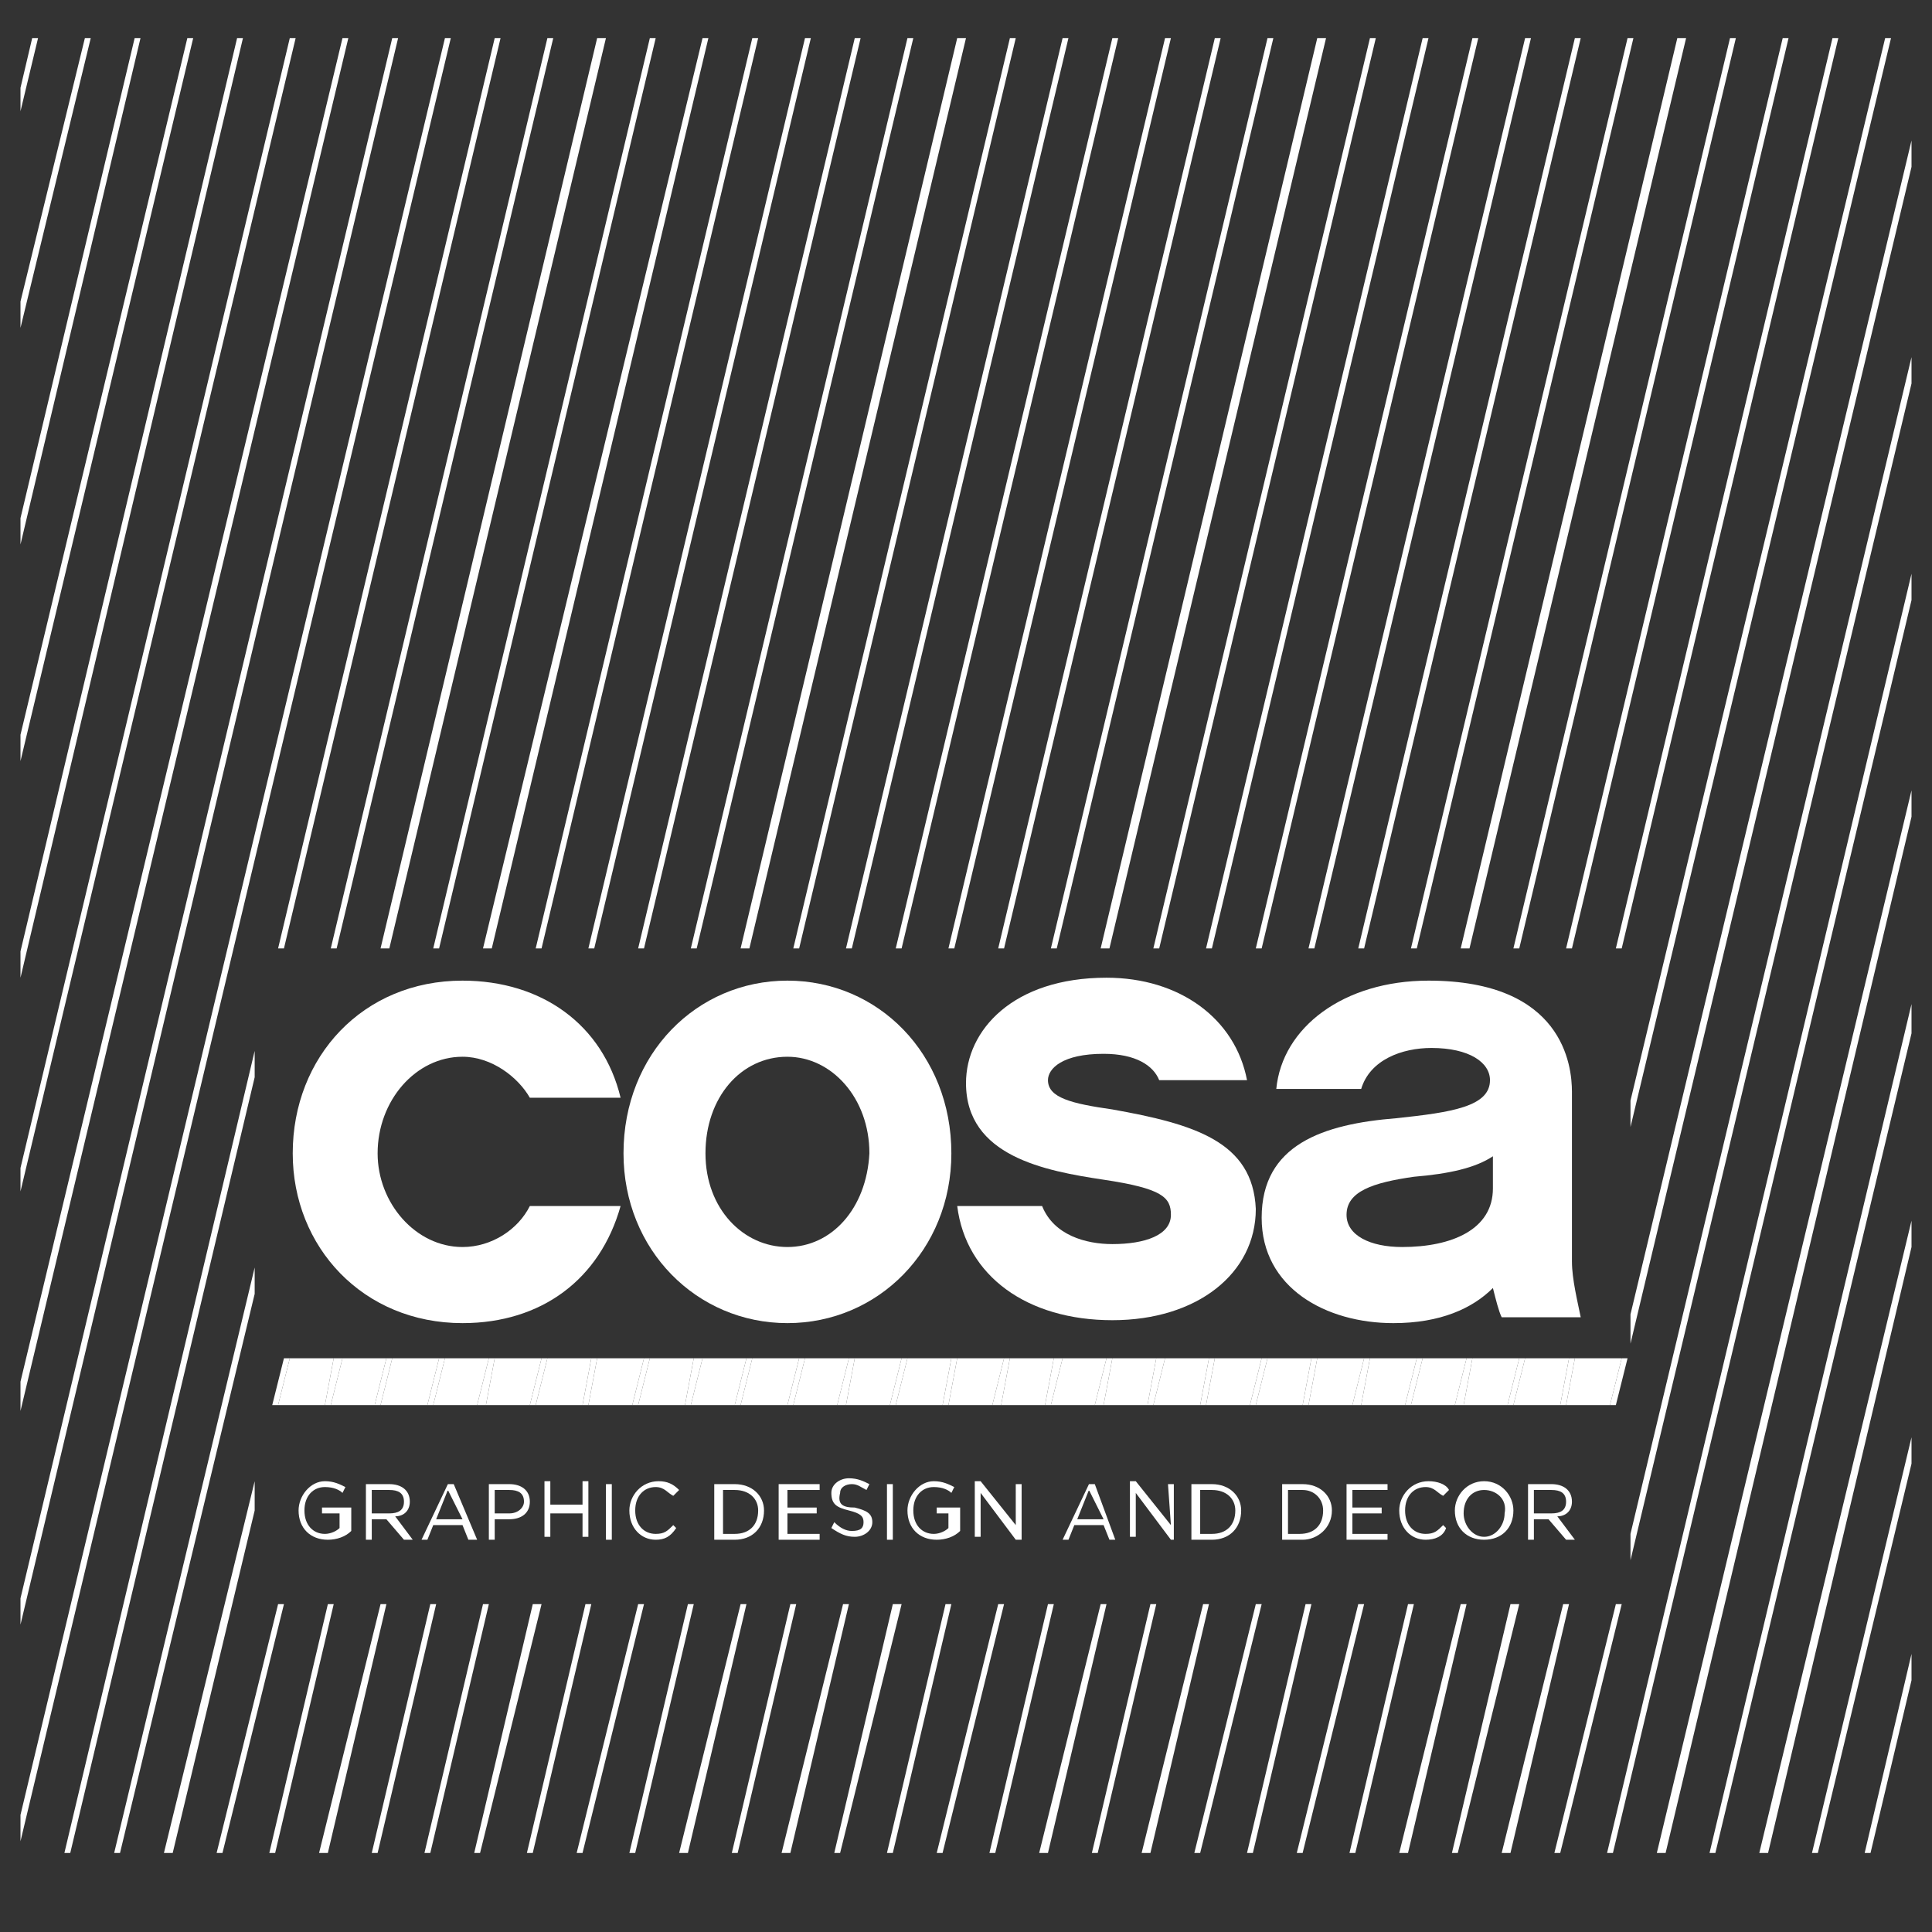 <?xml version="1.0" encoding="utf-8"?>
<!-- Generator: Adobe Illustrator 22.0.1, SVG Export Plug-In . SVG Version: 6.00 Build 0)  -->
<svg version="1.1" id="Layer_1" xmlns="http://www.w3.org/2000/svg" xmlns:xlink="http://www.w3.org/1999/xlink" x="0px" y="0px"
	 viewBox="0 0 66 66" style="enable-background:new 0 0 66 66;" xml:space="preserve">
<rect x="0" y="0" width="66" height="66" fill="#333333" stroke="none"/>
<style type="text/css">
	.st0{fill:#FFFFFF;}
</style>
<g>
	<g>
		<g>
			<g>
				<g>
					<path class="st0" d="M18.1,41.2c-0.4,0.8-1.3,1.4-2.3,1.4c-1.6,0-2.9-1.5-2.9-3.2c0-1.8,1.3-3.3,2.9-3.3c1,0,1.9,0.7,2.3,1.4
						h3.1c-0.6-2.5-2.7-4-5.4-4c-3.4,0-5.8,2.6-5.8,5.9c0,3.2,2.4,5.8,5.8,5.8c2.7,0,4.7-1.5,5.4-4C21.2,41.2,18.1,41.2,18.1,41.2z"
						/>
				</g>
				<path class="st0" d="M26.9,33.5c-3.1,0-5.6,2.5-5.6,5.9c0,3.3,2.5,5.8,5.6,5.8s5.6-2.5,5.6-5.8C32.5,36,30,33.5,26.9,33.5z
					 M26.9,42.6c-1.5,0-2.8-1.3-2.8-3.2s1.2-3.3,2.8-3.3c1.5,0,2.8,1.4,2.8,3.3C29.6,41.3,28.4,42.6,26.9,42.6z"/>
				<g>
					<path class="st0" d="M38,37.9c-1.4-0.2-2.2-0.4-2.2-1c0-0.4,0.5-0.9,1.9-0.9c1.1,0,1.7,0.4,1.9,0.9h3c-0.4-2.1-2.3-3.5-4.8-3.5
						c-3.2,0-4.8,1.8-4.8,3.6c0,2.5,2.7,3,4.7,3.3s2.3,0.6,2.3,1.2c0,0.7-0.9,1-2,1c-0.9,0-2-0.3-2.4-1.3h-2.9
						c0.3,2.4,2.4,3.9,5.3,3.9c2.9,0,4.9-1.6,4.9-3.8C42.8,39,40.8,38.4,38,37.9z"/>
				</g>
				<g>
					<path class="st0" d="M53.7,43.1v-5.8c0-0.9-0.3-3.8-4.9-3.8c-2.9,0-5,1.6-5.2,3.7h2.9c0.3-1,1.4-1.4,2.4-1.4c1.3,0,2,0.5,2,1.1
						c0,0.9-1.3,1.1-3.2,1.3c-2.5,0.2-4.6,0.9-4.6,3.4c0,2.4,2.2,3.6,4.5,3.6c1.6,0,2.7-0.5,3.4-1.2c0.1,0.4,0.2,0.8,0.3,1H54
						C53.9,44.5,53.7,43.7,53.7,43.1z M51,40.6c0,1.4-1.4,2-3.1,2c-1.1,0-1.9-0.4-1.9-1.1c0-0.8,0.9-1.1,2.3-1.3
						c1.2-0.1,2.1-0.3,2.7-0.7V40.6z"/>
				</g>
			</g>
		</g>
		<g>
			<path class="st0" d="M11.2,52.6c-0.6,0-1-0.4-1-1c0-0.5,0.4-1,0.9-1c0.3,0,0.5,0.1,0.7,0.2L11.7,51c-0.1-0.1-0.3-0.2-0.6-0.2
				c-0.4,0-0.7,0.3-0.7,0.8s0.3,0.8,0.7,0.8c0.2,0,0.4-0.1,0.5-0.2v-0.5H11v-0.2h1v0.8C11.8,52.5,11.5,52.6,11.2,52.6z"/>
			<path class="st0" d="M13.8,52.6l-0.6-0.7h-0.5v0.7h-0.2v-1.9h0.8c0.4,0,0.7,0.2,0.7,0.6c0,0.3-0.2,0.5-0.5,0.5l0.6,0.8
				C14.1,52.6,13.8,52.6,13.8,52.6z M13.3,50.9h-0.6v0.8h0.6c0.3,0,0.5-0.1,0.5-0.4C13.8,51,13.6,50.9,13.3,50.9z"/>
			<path class="st0" d="M16.3,52.6H16l-0.2-0.5h-1l-0.2,0.5h-0.2l0.9-1.9h0.2L16.3,52.6z M15.3,50.9l-0.4,1h0.9L15.3,50.9z"/>
			<path class="st0" d="M17.4,51.9h-0.5v0.7h-0.2v-1.9h0.7c0.4,0,0.7,0.2,0.7,0.6C18.1,51.7,17.8,51.9,17.4,51.9z M17.4,50.9h-0.5
				v0.8h0.5c0.3,0,0.5-0.2,0.5-0.4C17.9,51,17.7,50.9,17.4,50.9z"/>
			<path class="st0" d="M18.8,51.7v0.8h-0.2v-1.9h0.2v0.8h1.1v-0.8h0.2v1.9h-0.2v-0.8H18.8z"/>
			<path class="st0" d="M20.9,50.7v1.9h-0.2v-1.9H20.9z"/>
			<path class="st0" d="M22.4,52.6c-0.5,0-0.9-0.4-0.9-1c0-0.5,0.4-1,1-1c0.3,0,0.5,0.1,0.7,0.3L23,51.1c-0.2-0.1-0.3-0.3-0.6-0.3
				c-0.4,0-0.7,0.3-0.7,0.8s0.3,0.8,0.7,0.8c0.3,0,0.4-0.1,0.6-0.3l0.1,0.1C22.9,52.5,22.7,52.6,22.4,52.6z"/>
			<path class="st0" d="M25.1,52.6h-0.7v-1.9h0.7c0.6,0,1,0.4,1,0.9C26.1,52.2,25.7,52.6,25.1,52.6z M25.1,50.9h-0.4v1.5h0.4
				c0.5,0,0.8-0.3,0.8-0.8C25.9,51.2,25.6,50.9,25.1,50.9z"/>
			<path class="st0" d="M28,50.9h-1.1v0.6h1v0.2h-1v0.7H28v0.2h-1.4v-1.9H28V50.9z"/>
			<path class="st0" d="M29.2,51.5c0.4,0.1,0.6,0.2,0.6,0.5s-0.3,0.5-0.6,0.5c-0.3,0-0.5-0.1-0.8-0.3l0.1-0.2
				c0.2,0.2,0.4,0.3,0.6,0.3c0.3,0,0.4-0.1,0.4-0.3s-0.1-0.3-0.5-0.4c-0.4-0.1-0.6-0.2-0.6-0.6c0-0.3,0.3-0.5,0.6-0.5
				c0.3,0,0.5,0.1,0.7,0.2l-0.1,0.2c-0.2-0.1-0.3-0.2-0.5-0.2s-0.4,0.1-0.4,0.3C28.6,51.4,28.8,51.5,29.2,51.5z"/>
			<path class="st0" d="M30.5,50.7v1.9h-0.2v-1.9H30.5z"/>
			<path class="st0" d="M32,52.6c-0.6,0-1-0.4-1-1c0-0.5,0.4-1,0.9-1c0.3,0,0.5,0.1,0.7,0.2L32.5,51c-0.1-0.1-0.3-0.2-0.6-0.2
				c-0.4,0-0.7,0.3-0.7,0.8s0.3,0.8,0.7,0.8c0.2,0,0.4-0.1,0.5-0.2v-0.5H32v-0.2h0.8v0.8C32.6,52.5,32.3,52.6,32,52.6z"/>
			<path class="st0" d="M34.7,50.7h0.2v1.9h-0.2L33.5,51v1.5h-0.2v-1.9h0.2l1.2,1.5V50.7z"/>
			<path class="st0" d="M38.1,52.6h-0.2l-0.2-0.5h-1l-0.2,0.5h-0.2l0.9-1.9h0.2L38.1,52.6z M37.2,50.9l-0.4,1h0.9L37.2,50.9z"/>
			<path class="st0" d="M39.9,50.7h0.2v1.9H40L38.8,51v1.5h-0.2v-1.9h0.2l1.2,1.5L39.9,50.7L39.9,50.7z"/>
			<path class="st0" d="M41.4,52.6h-0.7v-1.9h0.7c0.6,0,1,0.4,1,0.9C42.4,52.2,42,52.6,41.4,52.6z M41.4,50.9H41v1.5h0.4
				c0.5,0,0.8-0.3,0.8-0.8C42.2,51.2,41.9,50.9,41.4,50.9z"/>
			<path class="st0" d="M44.5,52.6h-0.7v-1.9h0.7c0.6,0,1,0.4,1,0.9C45.5,52.2,45,52.6,44.5,52.6z M44.5,50.9H44v1.5h0.4
				c0.5,0,0.8-0.3,0.8-0.8C45.2,51.2,44.9,50.9,44.5,50.9z"/>
			<path class="st0" d="M47.3,50.9h-1.1v0.6h1v0.2h-1v0.7h1.2v0.2H46v-1.9h1.4v0.2H47.3z"/>
			<path class="st0" d="M48.7,52.6c-0.5,0-0.9-0.4-0.9-1c0-0.5,0.4-1,1-1c0.3,0,0.6,0.1,0.7,0.3l-0.2,0.2c-0.2-0.1-0.3-0.3-0.6-0.3
				c-0.4,0-0.7,0.3-0.7,0.8s0.3,0.8,0.7,0.8c0.3,0,0.4-0.1,0.6-0.3l0.1,0.1C49.3,52.5,49,52.6,48.7,52.6z"/>
			<path class="st0" d="M50.7,52.6c-0.6,0-1-0.4-1-1c0-0.5,0.4-1,1-1s1,0.5,1,1C51.7,52.2,51.3,52.6,50.7,52.6z M50.7,50.9
				c-0.4,0-0.7,0.3-0.7,0.8c0,0.4,0.3,0.8,0.7,0.8s0.7-0.4,0.7-0.8C51.5,51.2,51.1,50.9,50.7,50.9z"/>
			<path class="st0" d="M53.5,52.6l-0.6-0.7h-0.5v0.7h-0.2v-1.9H53c0.4,0,0.7,0.2,0.7,0.6c0,0.3-0.2,0.5-0.5,0.5l0.6,0.8
				C53.8,52.6,53.5,52.6,53.5,52.6z M53,50.9h-0.6v0.8H53c0.3,0,0.5-0.1,0.5-0.4C53.5,51,53.3,50.9,53,50.9z"/>
		</g>
		<g>
			<polygon class="st0" points="39.8,46.4 39.4,48 41,48 41.3,46.4 			"/>
			<polygon class="st0" points="38,46.4 37.7,48 39.2,48 39.5,46.4 			"/>
			<polygon class="st0" points="31,46.4 30.6,48 32.2,48 32.5,46.4 			"/>
			<polygon class="st0" points="41.5,46.4 41.2,48 42.7,48 43.1,46.4 			"/>
			<polygon class="st0" points="32.7,46.4 32.4,48 33.9,48 34.3,46.4 			"/>
			<polygon class="st0" points="34.5,46.4 34.2,48 35.7,48 36,46.4 			"/>
			<polygon class="st0" points="53.5,48 55,48 55.4,46.4 53.8,46.4 			"/>
			<polygon class="st0" points="52.1,46.4 51.7,48 53.3,48 53.6,46.4 			"/>
			<polygon class="st0" points="50.3,46.4 50,48 51.5,48 51.9,46.4 			"/>
			<polygon class="st0" points="43.3,46.4 42.9,48 44.5,48 44.8,46.4 			"/>
			<polygon class="st0" points="46.8,46.4 46.5,48 48,48 48.4,46.4 			"/>
			<polygon class="st0" points="48.6,46.4 48.2,48 49.7,48 50.1,46.4 			"/>
			<polygon class="st0" points="36.3,46.4 35.9,48 37.4,48 37.8,46.4 			"/>
			<polygon class="st0" points="18.7,46.4 18.3,48 19.9,48 20.2,46.4 			"/>
			<polygon class="st0" points="13.4,46.4 13,48 14.6,48 15,46.4 			"/>
			<polygon class="st0" points="16.9,46.4 16.6,48 18.1,48 18.5,46.4 			"/>
			<polygon class="st0" points="15.2,46.4 14.8,48 16.3,48 16.7,46.4 			"/>
			<polygon class="st0" points="11.7,46.4 11.3,48 12.8,48 13.2,46.4 			"/>
			<polygon class="st0" points="9.9,46.4 9.5,48 11.1,48 11.4,46.4 			"/>
			<polygon class="st0" points="25.7,46.4 25.3,48 26.9,48 27.3,46.4 			"/>
			<polygon class="st0" points="27.5,46.4 27.1,48 28.6,48 29,46.4 			"/>
			<polygon class="st0" points="29.2,46.4 28.9,48 30.4,48 30.8,46.4 			"/>
			<polygon class="st0" points="20.4,46.4 20.1,48 21.6,48 22,46.4 			"/>
			<polygon class="st0" points="24,46.4 23.6,48 25.1,48 25.5,46.4 			"/>
			<polygon class="st0" points="22.2,46.4 21.8,48 23.4,48 23.7,46.4 			"/>
			<polygon class="st0" points="45,46.4 44.7,48 46.2,48 46.6,46.4 			"/>
			<polygon class="st0" points="32,63.3 32.2,63.3 34.3,54.8 34.1,54.8 			"/>
			<polygon class="st0" points="47,1.3 46.8,1.3 39.4,32.4 39.6,32.4 			"/>
			<polygon class="st0" points="36,46.4 35.7,48 35.9,48 36.3,46.4 			"/>
			<polygon class="st0" points="63.9,63.3 65.3,57.4 65.3,56.5 63.7,63.3 			"/>
			<polygon class="st0" points="53.1,63.3 53.3,63.3 55.4,54.8 55.2,54.8 			"/>
			<polygon class="st0" points="65.3,13.1 65.3,12.2 55.7,52.4 55.7,53.3 			"/>
			<polygon class="st0" points="61.1,1.3 60.9,1.3 53.5,32.4 53.7,32.4 			"/>
			<polygon class="st0" points="46.1,63.3 46.3,63.3 48.3,54.8 48.1,54.8 			"/>
			<polygon class="st0" points="50.1,46.4 49.7,48 50,48 50.3,46.4 			"/>
			<polygon class="st0" points="57.6,1.3 57.3,1.3 49.9,32.4 50.2,32.4 			"/>
			<polygon class="st0" points="46.6,46.4 46.2,48 46.5,48 46.8,46.4 			"/>
			<polygon class="st0" points="42.6,63.3 42.8,63.3 44.8,54.8 44.6,54.8 			"/>
			<polygon class="st0" points="41.3,46.4 41,48 41.2,48 41.5,46.4 			"/>
			<polygon class="st0" points="37.3,63.3 37.5,63.3 39.5,54.8 39.3,54.8 			"/>
			<polygon class="st0" points="52.3,1.3 52.1,1.3 44.7,32.4 44.9,32.4 			"/>
			<polygon class="st0" points="44.8,46.4 44.5,48 44.7,48 45,46.4 			"/>
			<polygon class="st0" points="55.8,1.3 55.6,1.3 48.2,32.4 48.4,32.4 			"/>
			<polygon class="st0" points="40.8,63.3 41,63.3 43.1,54.8 42.9,54.8 			"/>
			<polygon class="st0" points="62.1,63.3 65.3,50 65.3,49.1 61.9,63.3 			"/>
			<polygon class="st0" points="58.6,63.3 65.3,35.3 65.3,34.3 58.4,63.3 			"/>
			<polygon class="st0" points="55.1,63.3 65.3,20.5 65.3,19.6 54.9,63.3 			"/>
			<polygon class="st0" points="49.6,63.3 49.8,63.3 51.9,54.8 51.6,54.8 			"/>
			<polygon class="st0" points="64.6,1.3 64.4,1.3 55.7,37.6 55.7,38.5 			"/>
			<polygon class="st0" points="53.6,46.4 53.3,48 53.5,48 53.8,46.4 			"/>
			<polygon class="st0" points="30.8,46.4 30.4,48 30.6,48 31,46.4 			"/>
			<polygon class="st0" points="41.7,1.3 41.5,1.3 34.1,32.4 34.3,32.4 			"/>
			<polygon class="st0" points="26.7,63.3 27,63.3 29,54.8 28.8,54.8 			"/>
			<polygon class="st0" points="56.9,63.3 65.3,27.9 65.3,27 56.6,63.3 			"/>
			<polygon class="st0" points="39,63.3 39.3,63.3 41.3,54.8 41.1,54.8 			"/>
			<polygon class="st0" points="43.1,46.4 42.7,48 42.9,48 43.3,46.4 			"/>
			<polygon class="st0" points="54,1.3 53.8,1.3 46.4,32.4 46.6,32.4 			"/>
			<polygon class="st0" points="37.8,46.4 37.4,48 37.7,48 38,46.4 			"/>
			<polygon class="st0" points="48.8,1.3 48.6,1.3 41.2,32.4 41.4,32.4 			"/>
			<polygon class="st0" points="33.8,63.3 34,63.3 36,54.8 35.8,54.8 			"/>
			<polygon class="st0" points="30.3,63.3 30.5,63.3 32.5,54.8 32.3,54.8 			"/>
			<polygon class="st0" points="45.3,1.3 45,1.3 37.6,32.4 37.9,32.4 			"/>
			<polygon class="st0" points="34.3,46.4 33.9,48 34.2,48 34.5,46.4 			"/>
			<polygon class="st0" points="32.5,46.4 32.2,48 32.4,48 32.7,46.4 			"/>
			<polygon class="st0" points="28.5,63.3 28.7,63.3 30.8,54.8 30.5,54.8 			"/>
			<polygon class="st0" points="43.5,1.3 43.3,1.3 35.9,32.4 36.1,32.4 			"/>
			<polygon class="st0" points="50.5,1.3 50.3,1.3 42.9,32.4 43.1,32.4 			"/>
			<polygon class="st0" points="35.5,63.3 35.8,63.3 37.8,54.8 37.6,54.8 			"/>
			<polygon class="st0" points="39.5,46.4 39.2,48 39.4,48 39.8,46.4 			"/>
			<polygon class="st0" points="60.4,63.3 65.3,42.6 65.3,41.7 60.1,63.3 			"/>
			<polygon class="st0" points="51.3,63.3 51.6,63.3 53.6,54.8 53.4,54.8 			"/>
			<polygon class="st0" points="65.3,5.7 65.3,4.8 55.7,44.9 55.7,45.9 			"/>
			<polygon class="st0" points="55.4,46.4 55,48 55.2,48 55.6,46.4 			"/>
			<polygon class="st0" points="51.9,46.4 51.5,48 51.7,48 52.1,46.4 			"/>
			<polygon class="st0" points="47.8,63.3 48.1,63.3 50.1,54.8 49.9,54.8 			"/>
			<polygon class="st0" points="62.8,1.3 62.6,1.3 55.2,32.4 55.4,32.4 			"/>
			<polygon class="st0" points="48.4,46.4 48,48 48.2,48 48.6,46.4 			"/>
			<polygon class="st0" points="59.3,1.3 59.1,1.3 51.7,32.4 51.9,32.4 			"/>
			<polygon class="st0" points="44.3,63.3 44.5,63.3 46.6,54.8 46.4,54.8 			"/>
			<polygon class="st0" points="4.6,1.3 0.7,17.7 0.7,18.6 4.8,1.3 			"/>
			<polygon class="st0" points="36.5,1.3 36.3,1.3 28.9,32.4 29.1,32.4 			"/>
			<polygon class="st0" points="25.5,46.4 25.1,48 25.3,48 25.7,46.4 			"/>
			<polygon class="st0" points="21.5,63.3 21.7,63.3 23.7,54.8 23.5,54.8 			"/>
			<polygon class="st0" points="15,46.4 14.6,48 14.8,48 15.2,46.4 			"/>
			<polygon class="st0" points="10.9,63.3 11.2,63.3 13.2,54.8 13,54.8 			"/>
			<polygon class="st0" points="25.9,1.3 25.7,1.3 18.3,32.4 18.5,32.4 			"/>
			<polygon class="st0" points="18.9,1.3 18.7,1.3 11.3,32.4 11.5,32.4 			"/>
			<polygon class="st0" points="3.9,63.3 4.1,63.3 8.7,44.2 8.7,43.3 			"/>
			<polygon class="st0" points="15.2,1.3 0.7,62 0.7,62.9 15.4,1.3 			"/>
			<polygon class="st0" points="9.9,1.3 0.7,39.9 0.7,40.7 10.1,1.3 			"/>
			<polygon class="st0" points="13.4,1.3 0.7,54.6 0.7,55.5 13.6,1.3 			"/>
			<polygon class="st0" points="29,46.4 28.6,48 28.9,48 29.2,46.4 			"/>
			<polygon class="st0" points="40,1.3 39.8,1.3 32.4,32.4 32.6,32.4 			"/>
			<polygon class="st0" points="25,63.3 25.2,63.3 27.2,54.8 27,54.8 			"/>
			<polygon class="st0" points="34.7,1.3 34.5,1.3 27.1,32.4 27.3,32.4 			"/>
			<polygon class="st0" points="23.7,46.4 23.4,48 23.6,48 24,46.4 			"/>
			<polygon class="st0" points="19.7,63.3 19.9,63.3 22,54.8 21.8,54.8 			"/>
			<polygon class="st0" points="31.2,1.3 31,1.3 23.6,32.4 23.8,32.4 			"/>
			<polygon class="st0" points="16.2,63.3 16.4,63.3 18.5,54.8 18.2,54.8 			"/>
			<polygon class="st0" points="20.2,46.4 19.9,48 20.1,48 20.4,46.4 			"/>
			<polygon class="st0" points="16.7,46.4 16.3,48 16.6,48 16.9,46.4 			"/>
			<polygon class="st0" points="12.7,63.3 12.9,63.3 14.9,54.8 14.7,54.8 			"/>
			<polygon class="st0" points="27.7,1.3 27.5,1.3 20.1,32.4 20.3,32.4 			"/>
			<polygon class="st0" points="11.4,46.4 11.1,48 11.3,48 11.7,46.4 			"/>
			<polygon class="st0" points="22.4,1.3 22.2,1.3 14.8,32.4 15,32.4 			"/>
			<polygon class="st0" points="7.4,63.3 7.6,63.3 9.7,54.8 9.5,54.8 			"/>
			<polygon class="st0" points="29.4,1.3 29.2,1.3 21.8,32.4 22,32.4 			"/>
			<polygon class="st0" points="18.5,46.4 18.1,48 18.3,48 18.7,46.4 			"/>
			<polygon class="st0" points="14.5,63.3 14.7,63.3 16.7,54.8 16.5,54.8 			"/>
			<polygon class="st0" points="11.7,1.3 0.7,47.2 0.7,48.2 11.9,1.3 			"/>
			<polygon class="st0" points="6.4,1.3 0.7,25.1 0.7,26 6.6,1.3 			"/>
			<polygon class="st0" points="2.9,1.3 0.7,10.3 0.7,11.2 3.1,1.3 			"/>
			<polygon class="st0" points="1.1,1.3 0.7,3 0.7,3.8 1.3,1.3 			"/>
			<polygon class="st0" points="8.1,1.3 0.7,32.5 0.7,33.4 8.3,1.3 			"/>
			<polygon class="st0" points="27.3,46.4 26.9,48 27.1,48 27.5,46.4 			"/>
			<polygon class="st0" points="23.2,63.3 23.5,63.3 25.5,54.8 25.3,54.8 			"/>
			<polygon class="st0" points="38.2,1.3 38,1.3 30.6,32.4 30.8,32.4 			"/>
			<polygon class="st0" points="22,46.4 21.6,48 21.8,48 22.2,46.4 			"/>
			<polygon class="st0" points="33,1.3 32.7,1.3 25.3,32.4 25.6,32.4 			"/>
			<polygon class="st0" points="18,63.3 18.2,63.3 20.2,54.8 20,54.8 			"/>
			<polygon class="st0" points="9.2,63.3 9.4,63.3 11.4,54.8 11.2,54.8 			"/>
			<polygon class="st0" points="13.2,46.4 12.8,48 13,48 13.4,46.4 			"/>
			<polygon class="st0" points="24.2,1.3 24,1.3 16.5,32.4 16.8,32.4 			"/>
			<polygon class="st0" points="20.7,1.3 20.4,1.3 13,32.4 13.3,32.4 			"/>
			<polygon class="st0" points="5.6,63.3 5.9,63.3 8.7,51.6 8.7,50.6 			"/>
			<polygon class="st0" points="9.9,46.4 9.7,46.4 9.3,48 9.5,48 			"/>
			<polygon class="st0" points="17.1,1.3 16.9,1.3 9.5,32.4 9.7,32.4 			"/>
			<polygon class="st0" points="2.2,63.3 2.4,63.3 8.7,36.8 8.7,35.9 			"/>
		</g>
	</g>
</g>
</svg>
